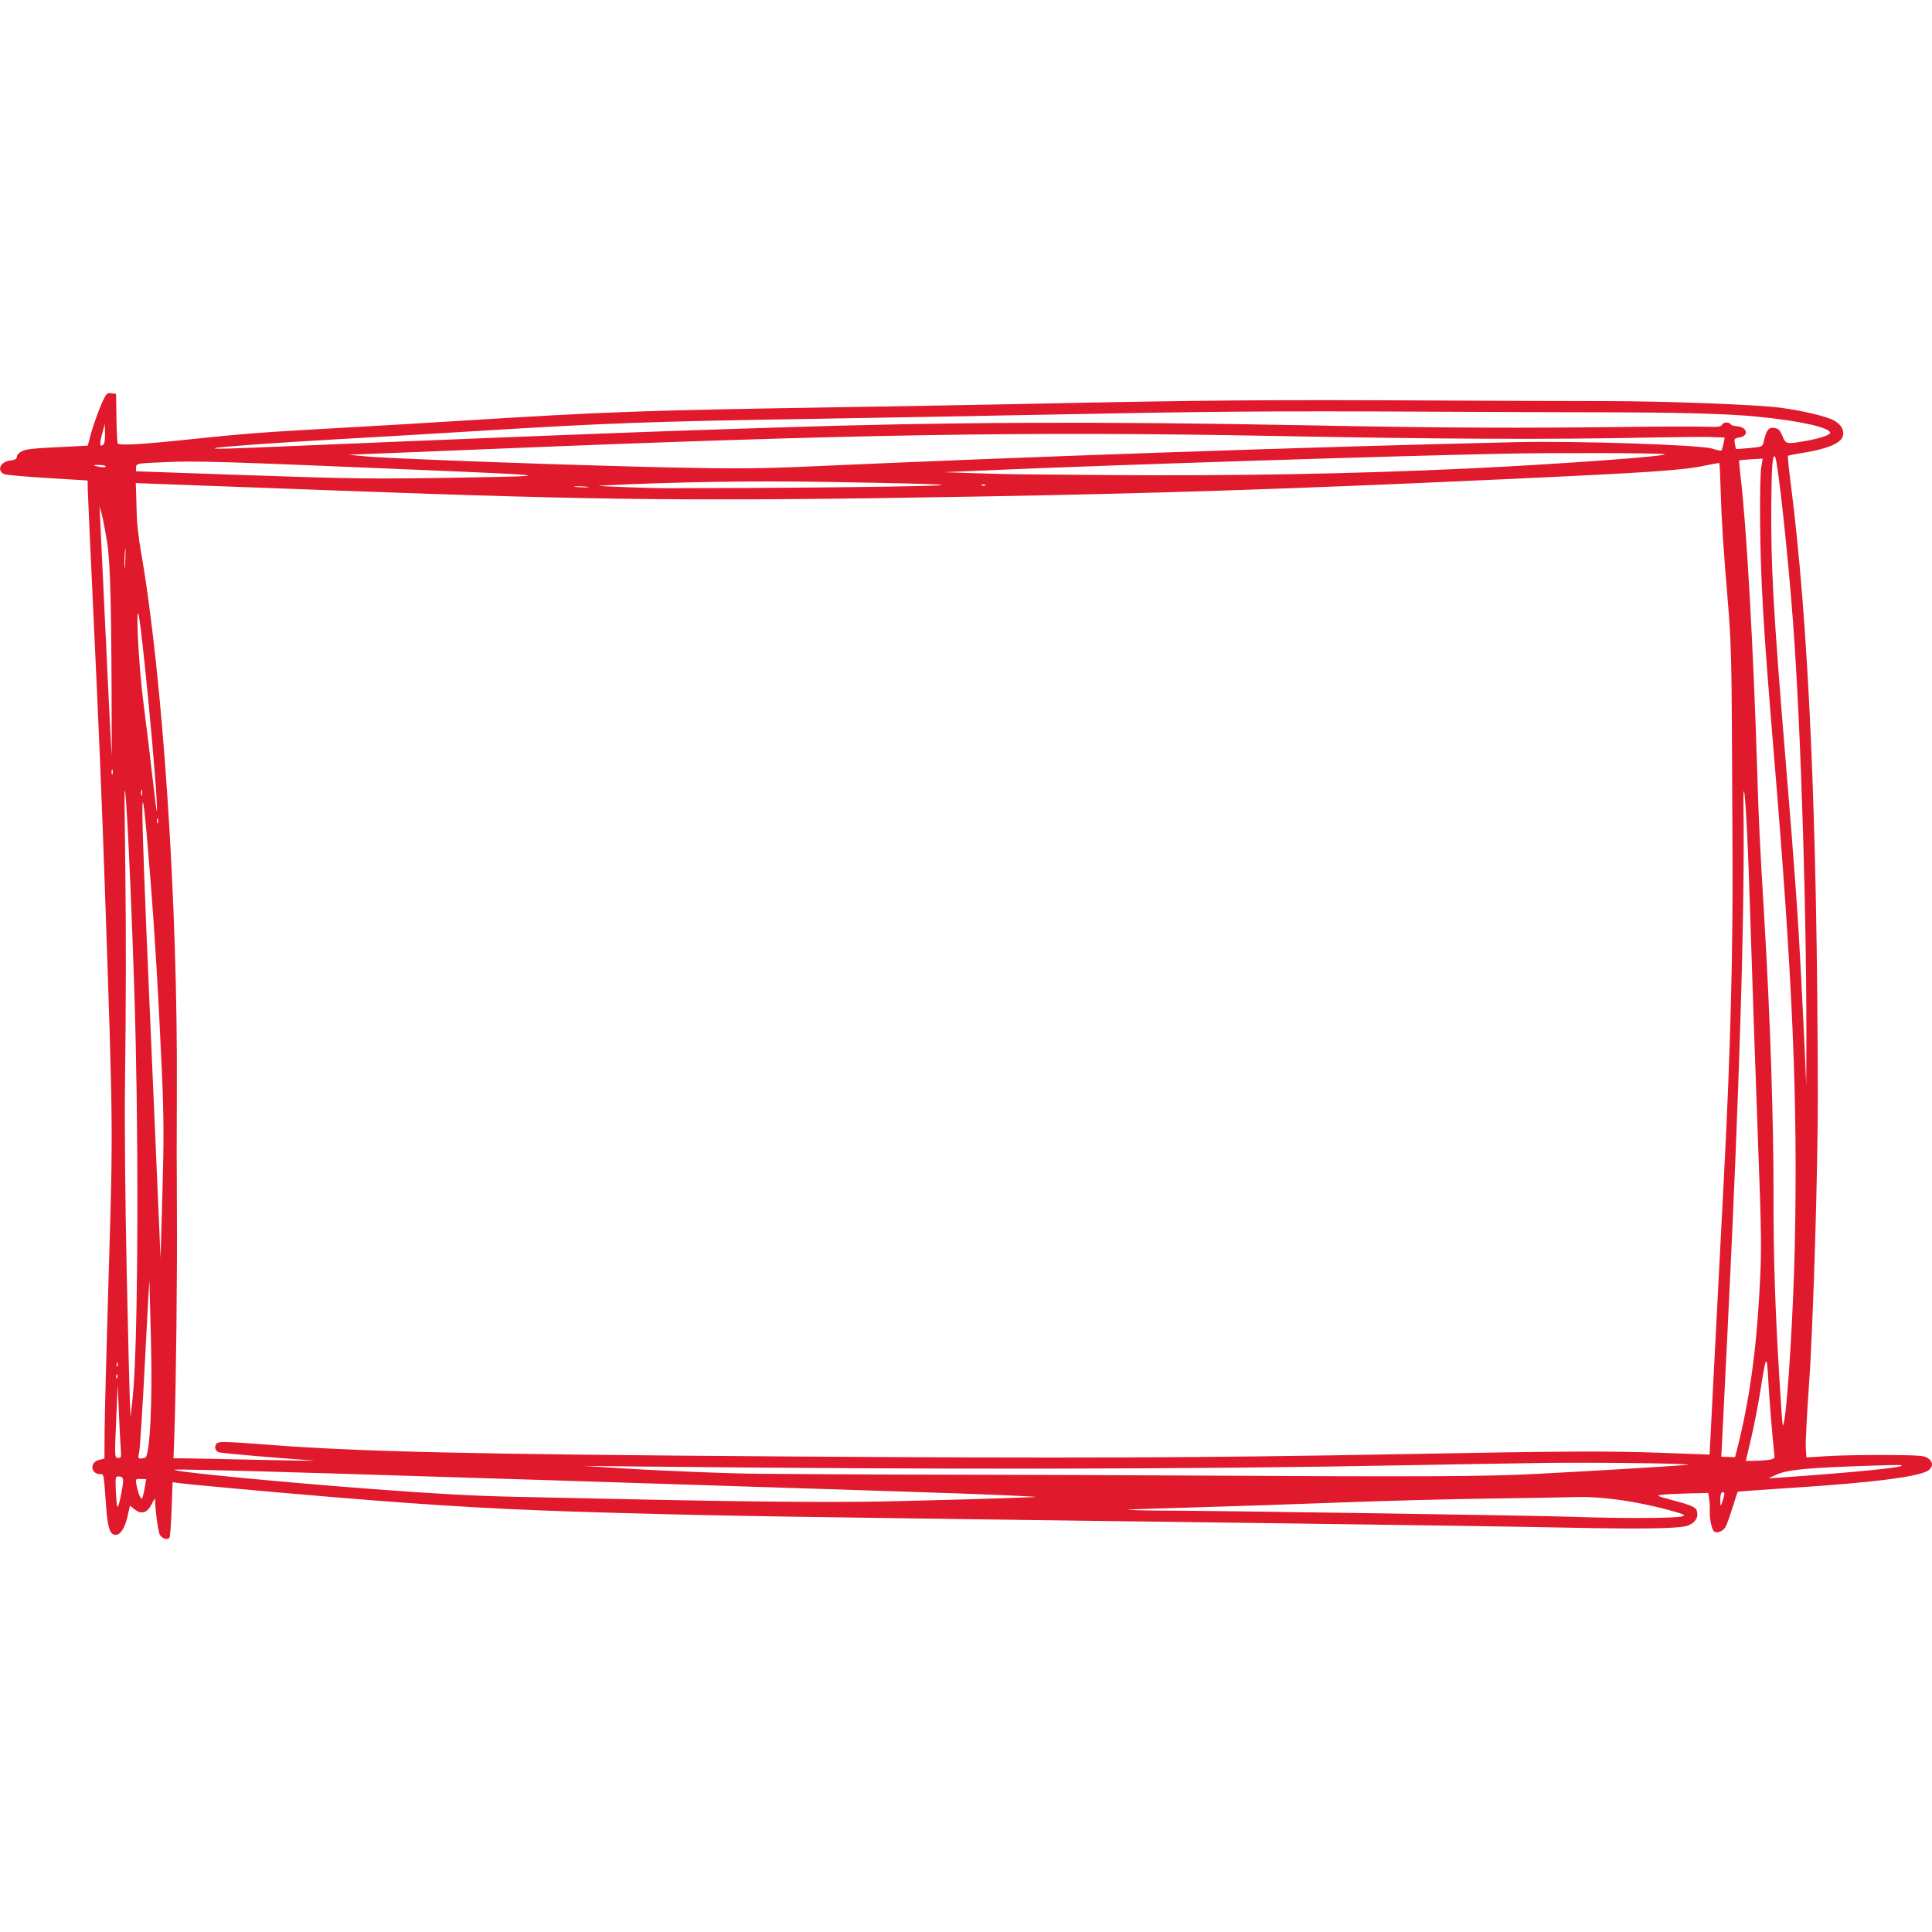 <svg xmlns="http://www.w3.org/2000/svg" xmlns:xlink="http://www.w3.org/1999/xlink" width="600" zoomAndPan="magnify" viewBox="0 0 450 450" height="600" preserveAspectRatio="xMidYMid meet" version="1.0"><defs><clipPath id="b3a6683a06"><path d="M 0.016 91.578 L 450 91.578 L 450 358.449 L 0.016 358.449 Z M 0.016 91.578 " clip-rule="nonzero"/></clipPath></defs><g clip-path="url(#b3a6683a06)"><path fill="#e1192c" d="M 23.281 108.289 C 24.039 108.32 24.652 108.484 24.645 108.656 C 24.637 108.828 24.016 108.875 23.266 108.758 C 22.516 108.641 21.902 108.477 21.906 108.395 C 21.91 108.309 22.531 108.262 23.281 108.289 Z M 23.82 100.961 L 24.422 98.719 L 24.457 101.039 C 24.48 102.633 24.324 103.453 23.969 103.656 C 23.188 104.102 23.148 103.449 23.82 100.961 Z M 24.965 126.406 C 25.727 131.164 25.98 142.176 26.02 171.766 L 26.023 176.086 L 25.789 172.152 C 25.66 169.988 25.066 157.781 24.473 145.027 C 23.875 132.27 23.34 120.949 23.281 119.867 L 23.176 117.902 L 23.676 119.688 C 23.953 120.668 24.527 123.691 24.965 126.406 Z M 26.078 179.324 C 26.199 179.059 26.277 179.281 26.258 179.82 C 26.242 180.359 26.141 180.578 26.043 180.305 C 25.945 180.031 25.961 179.59 26.078 179.324 Z M 29.121 128.227 C 29.246 127.207 29.277 128.047 29.199 130.094 C 29.129 132.141 29.027 132.977 28.984 131.949 C 28.941 130.922 29.004 129.246 29.121 128.227 Z M 31.699 108.855 C 31.734 107.945 31.809 107.93 38.512 107.637 C 45.852 107.316 51.113 107.477 97.406 109.426 C 129.086 110.762 129.691 110.863 108.133 111.23 C 86.648 111.594 82.73 111.551 57.039 110.66 L 31.664 109.777 Z M 50.113 104.367 C 51 104.074 64.762 103.082 78.836 102.297 C 87.055 101.84 101.656 100.977 111.281 100.383 C 140.715 98.559 151.938 98.152 189.082 97.562 C 201.5 97.363 223.941 96.961 238.953 96.668 C 284.352 95.785 294.23 95.703 334.73 95.895 C 348 95.961 363.625 96.016 369.453 96.02 C 390.766 96.039 402.312 96.34 409.547 97.066 C 419.172 98.027 425.91 99.516 426.273 100.754 C 426.434 101.301 423.766 102.176 420.094 102.789 C 416.031 103.469 415.961 103.449 415.152 101.527 C 414.566 100.133 414.227 99.805 413.227 99.668 C 411.93 99.496 411.445 100.133 410.801 102.875 C 410.523 104.051 410.449 104.082 407.484 104.363 C 405.816 104.516 404.41 104.613 404.359 104.574 C 404.309 104.535 404.18 103.961 404.074 103.305 C 403.898 102.207 403.984 102.09 405.113 101.906 C 407.516 101.52 406.938 99.359 404.402 99.266 C 403.809 99.242 403.223 99.047 403.098 98.824 C 402.746 98.211 401.355 98.297 401.074 98.945 C 400.883 99.402 400.066 99.496 397.246 99.395 C 395.273 99.324 388.453 99.328 382.082 99.406 C 352.805 99.766 337.254 99.695 303.219 99.043 C 255.402 98.129 220.059 98.289 180.375 99.598 C 177.242 99.699 168.312 99.992 160.535 100.242 C 146.199 100.711 98.027 102.613 68.574 103.875 C 52.961 104.547 49.277 104.645 50.113 104.367 Z M 417.645 145.078 C 419.516 170.203 420.902 215.746 420.734 246.633 L 420.699 252.715 L 420.398 245.641 C 420.23 241.75 419.832 233.523 419.512 227.359 C 418.766 213.023 418.051 203.031 415.895 176.996 C 413.027 142.312 412.434 131.555 412.57 116.785 C 412.648 108.473 412.871 105.75 413.426 106.348 C 414.062 107.031 416.43 128.762 417.645 145.078 Z M 436.094 341.375 C 442.387 341.176 443.172 341.18 442.906 341.426 C 442.375 341.918 429.566 343.145 413.82 344.211 C 413.059 344.262 412.262 344.316 412.047 344.332 C 411.832 344.352 412.746 343.906 414.078 343.348 C 416.621 342.285 421.648 341.832 436.094 341.375 Z M 406.633 340.289 L 407.895 334.926 C 408.586 331.973 409.551 327.02 410.031 323.918 C 411.367 315.359 411.52 315.152 411.863 321.449 C 412.098 325.789 412.824 334.734 413.324 339.359 C 413.387 339.934 411.723 340.211 407.848 340.27 Z M 404.645 337.371 L 404.121 339.41 L 400.926 339.293 L 402.332 310.992 C 405.141 254.449 406.43 212.023 406.086 187.621 C 406.055 185.57 406.105 184.07 406.195 184.289 C 406.59 185.246 407.176 197.18 407.766 216.328 C 408.117 227.672 408.848 248.977 409.395 263.676 C 410.344 289.172 410.363 290.898 409.781 301.359 C 409.02 315.09 407.34 326.852 404.645 337.371 Z M 401.383 349.121 C 401.133 349.977 400.859 350.672 400.777 350.668 C 400.695 350.664 400.656 349.957 400.688 349.094 C 400.727 348.016 400.914 347.531 401.293 347.547 C 401.734 347.562 401.75 347.863 401.383 349.121 Z M 405.402 110.895 C 405.168 108.949 405.031 107.309 405.102 107.242 C 405.172 107.18 406.43 107.059 407.895 106.977 L 410.559 106.824 L 410.219 108.938 C 410.031 110.094 409.91 115.195 409.949 120.27 C 410.059 135.191 410.668 145.637 413.191 175.914 C 417.598 228.812 418.766 256.434 418.035 290.484 C 417.727 304.934 416.438 326.289 415.598 330.812 C 415.191 333.023 415.219 333.25 414.484 321.547 C 413.488 305.613 413.055 292.484 413.09 279.312 C 413.137 261.906 412.328 237.195 410.961 214.289 C 409.844 195.539 409.672 191.949 409.305 180.086 C 408.41 150.965 406.797 122.387 405.402 110.895 Z M 134.062 113.289 C 134.879 113.234 136.113 113.281 136.805 113.391 C 137.496 113.508 136.828 113.551 135.32 113.492 C 133.812 113.434 133.246 113.344 134.062 113.289 Z M 206.746 113.344 C 197.461 113.496 182.711 113.637 173.969 113.66 C 165.223 113.68 156.926 113.707 155.523 113.715 C 151.785 113.742 137.805 113.215 139.652 113.117 C 156.684 112.242 175.672 111.941 193.836 112.266 C 223.66 112.793 226.453 113.027 206.746 113.344 Z M 352.91 102.992 C 306.043 104.062 239.254 106.355 189.457 108.609 C 177.316 109.156 171.57 109.211 156.879 108.898 C 134.629 108.43 91.562 106.875 85.555 106.328 L 81.059 105.922 L 87.344 105.672 C 90.801 105.535 103.801 105.008 116.23 104.5 C 198.105 101.152 239.492 100.465 295.867 101.527 C 337.199 102.305 360.738 102.402 385.52 101.891 C 391.027 101.777 396.926 101.734 398.625 101.801 L 401.711 101.914 L 401.43 103.324 C 401.273 104.102 401.051 104.824 400.938 104.93 C 400.82 105.035 399.895 104.848 398.875 104.512 C 396.137 103.605 367.543 102.66 352.91 102.992 Z M 229.152 113.145 C 228.738 113.145 228.512 113.043 228.645 112.918 C 228.781 112.793 229.121 112.793 229.398 112.918 C 229.707 113.051 229.609 113.145 229.152 113.145 Z M 226.875 110.215 L 219.82 109.98 L 233.773 109.391 C 261.414 108.219 323.812 106.223 349.672 105.684 C 361.336 105.438 385.262 105.492 387.535 105.77 C 390.426 106.117 363.348 108.117 342.285 109.109 C 315.043 110.395 286.188 110.902 255.898 110.633 C 247.699 110.559 239.402 110.488 237.461 110.473 C 235.516 110.457 230.754 110.34 226.875 110.215 Z M 401.547 273.98 C 400.711 289.918 399.617 311.023 399.113 320.883 L 398.195 338.801 L 386.992 338.387 C 374.855 337.938 364.164 337.992 326.711 338.695 C 279.945 339.57 248.684 339.688 182.676 339.234 C 109.957 338.738 83.531 338.137 62.375 336.504 C 52.586 335.75 51.02 335.707 50.504 336.188 C 49.809 336.832 50.07 337.941 51 338.273 C 51.574 338.48 64.379 339.59 72.766 340.164 C 74.488 340.281 69.281 340.227 61.195 340.043 C 53.109 339.859 45.121 339.699 43.449 339.684 L 40.41 339.664 L 40.629 333.492 C 41.008 323.066 41.312 295.469 41.203 281.617 C 41.148 274.383 41.141 262.453 41.188 255.102 C 41.473 210.773 37.918 157.223 32.738 127.922 C 32.293 125.395 31.891 121.824 31.852 119.988 C 31.812 118.152 31.746 115.723 31.699 114.586 L 31.621 112.523 L 77.93 114.238 C 141.438 116.586 162.418 116.785 227.652 115.656 C 268.898 114.941 300.094 113.922 348.469 111.707 C 384.883 110.039 391.98 109.559 397.289 108.41 C 398.969 108.047 400.402 107.809 400.473 107.883 C 400.543 107.961 400.676 110.746 400.77 114.074 C 400.965 121.055 401.395 127.691 402.516 140.988 C 403.137 148.395 403.328 154.633 403.395 169.863 C 403.441 180.547 403.504 193.266 403.531 198.121 C 403.664 221.871 403.055 245.148 401.547 273.98 Z M 393.133 341.168 C 392.539 341.324 369.762 342.695 357.148 343.336 C 345.809 343.914 330.312 343.988 281.398 343.703 C 264.137 343.602 240.477 343.512 228.82 343.5 C 217.168 343.488 201.367 343.438 193.707 343.387 C 186.047 343.332 178.277 343.281 176.445 343.266 C 170.047 343.227 154.621 342.613 145.293 342.027 L 135.898 341.438 L 147.469 341.562 C 219.113 342.332 277.375 342.242 327.793 341.281 C 339.238 341.066 353.816 340.82 360.188 340.738 C 371.836 340.586 394.242 340.879 393.133 341.168 Z M 388.414 351.641 C 392.184 352.66 392.719 352.895 391.891 353.176 C 390.461 353.656 377.926 353.711 366.043 353.289 C 357.68 352.992 283.539 351.871 270.699 351.848 C 266.059 351.836 261.637 351.688 263.055 351.59 C 263.703 351.543 271.043 351.309 279.359 351.07 C 287.676 350.828 302.531 350.324 312.363 349.953 C 322.199 349.578 337.574 349.172 346.535 349.047 C 355.5 348.922 364.953 348.762 367.543 348.691 C 373.074 348.539 381.152 349.684 388.414 351.641 Z M 240.988 348.695 C 235.883 348.934 214.898 349.543 206.027 349.711 C 190.129 350.016 169.895 349.762 119.348 348.621 C 110.238 348.414 101.277 347.926 87.234 346.863 C 64.52 345.148 40.156 342.777 40.637 342.332 C 40.961 342.031 79.168 343.172 210.234 347.41 C 229.203 348.02 243.043 348.602 240.988 348.695 Z M 36.645 190.703 C 36.77 190.438 36.848 190.66 36.824 191.199 C 36.805 191.738 36.707 191.957 36.609 191.684 C 36.512 191.41 36.527 190.969 36.645 190.703 Z M 36.469 271.633 C 35.957 259.848 35.203 242.43 34.785 232.914 C 32.566 182.059 32.621 174.652 34.996 204.277 C 36.086 217.895 36.902 231.578 37.707 249.703 C 38.164 259.926 38.188 265.531 37.836 277.766 L 37.395 293.051 Z M 33.781 339.551 C 32.188 339.918 32.055 339.797 32.414 338.289 C 32.605 337.488 33.219 327.84 33.773 316.855 C 34.328 305.867 34.793 297.586 34.809 298.449 C 34.816 299.312 34.977 305.5 35.16 312.195 C 35.551 326.645 34.914 339.293 33.781 339.551 Z M 33.707 346.555 C 33.516 347.668 33.246 348.754 33.102 348.973 C 32.809 349.402 32.113 347.711 31.762 345.719 C 31.547 344.48 31.582 344.438 32.793 344.484 L 34.055 344.531 Z M 33.133 184.586 C 33.113 185.234 33.023 185.543 32.926 185.273 C 32.828 185.004 32.84 184.477 32.953 184.098 C 33.07 183.719 33.148 183.941 33.133 184.586 Z M 33.414 163.742 C 32.473 156.66 31.672 143.324 32.16 142.871 C 32.715 142.352 36.812 185.254 36.551 188.922 C 36.516 189.414 36.047 185.824 35.5 180.945 C 34.957 176.07 34.02 168.328 33.414 163.742 Z M 30.914 325.383 L 30.41 330.074 L 30.242 326.34 C 30.152 324.285 29.816 310.496 29.5 295.703 C 29.176 280.906 29 261.652 29.113 252.914 C 29.355 233.184 29.379 217.645 29.191 202.887 C 28.957 184.492 28.953 183.621 29.113 184.242 C 29.621 186.223 31.176 222.73 31.617 243 C 32.344 276.453 32.012 315.168 30.914 325.383 Z M 28.309 347.531 C 27.43 352.129 27.203 352.09 26.992 347.309 C 26.848 344.023 26.879 343.871 27.637 343.898 C 28.824 343.945 28.91 344.406 28.309 347.531 Z M 27.047 331.027 L 27.414 322.504 L 27.684 328.793 C 27.828 332.254 28.023 336.102 28.117 337.344 C 28.273 339.445 28.23 339.605 27.484 339.578 C 26.699 339.547 26.688 339.371 27.047 331.027 Z M 27.23 318.273 C 27.105 318.137 27.105 317.797 27.23 317.52 C 27.363 317.211 27.457 317.309 27.457 317.766 C 27.461 318.18 27.359 318.406 27.23 318.273 Z M 27.129 321.016 C 27.004 320.879 27.004 320.543 27.125 320.262 C 27.266 319.953 27.355 320.051 27.355 320.508 C 27.359 320.922 27.258 321.148 27.129 321.016 Z M 0.965 110.441 C 1.316 110.613 5.836 111.016 11.008 111.336 L 20.402 111.914 L 20.438 113.875 C 20.457 114.957 21.016 127.25 21.672 141.195 C 23.105 171.547 23.715 186.168 24.477 208.398 C 26.355 263.277 26.348 262.547 25.316 296.723 C 24.816 313.434 24.387 329.945 24.363 333.418 L 24.328 339.734 L 23.039 340.055 C 20.902 340.578 21.059 343.266 23.227 343.344 C 24.223 343.379 24.125 342.898 24.684 350.461 C 25.047 355.457 25.465 357.051 26.5 357.426 C 27.773 357.879 29.008 356.273 29.695 353.254 L 30.273 350.707 L 31.348 351.562 C 32.918 352.82 34.301 352.398 35.324 350.352 C 35.766 349.457 36.133 348.902 36.129 349.121 C 36.102 351.348 36.82 356.793 37.242 357.5 C 37.75 358.367 38.898 358.73 39.461 358.203 C 39.613 358.062 39.84 355.086 39.969 351.59 L 40.203 345.227 L 41.672 345.438 C 43.75 345.738 62.469 347.445 76.965 348.656 C 102.902 350.824 118.445 351.695 143.34 352.371 C 172.238 353.156 173.582 353.176 301.195 354.848 C 327.621 355.195 356.211 355.629 364.73 355.809 C 382.707 356.195 391.242 356.051 393.164 355.328 C 394.77 354.727 395.582 353.523 395.297 352.18 C 395.059 351.043 394.375 350.719 389.367 349.371 C 385.754 348.395 385.668 348.348 387.184 348.152 C 388.051 348.043 390.812 347.902 393.32 347.844 L 397.875 347.734 L 398.082 349.008 C 398.195 349.707 398.262 351.008 398.23 351.898 C 398.164 353.797 398.707 356.344 399.266 356.715 C 400.012 357.215 401.453 356.594 401.98 355.539 C 402.273 354.961 402.988 352.93 403.574 351.027 C 404.16 349.125 404.695 347.52 404.758 347.457 C 404.828 347.395 410.277 347 416.875 346.578 C 436.453 345.332 447.469 343.91 449.273 342.395 C 450.305 341.527 450.234 340.469 449.086 339.652 C 448.211 339.035 447.172 338.953 439.402 338.902 C 434.613 338.871 428.457 338.984 425.727 339.152 L 420.758 339.461 L 420.605 337.285 C 420.523 336.09 420.855 329.477 421.348 322.59 C 422.316 309.039 423.434 272.465 423.406 255.168 C 423.301 190.695 421.277 145.117 417.062 112.359 C 416.637 109.035 416.359 106.25 416.453 106.164 C 416.543 106.078 418.34 105.73 420.445 105.387 C 425.379 104.586 428.492 103.32 429.117 101.871 C 429.711 100.492 429.094 99.145 427.367 98.047 C 425.832 97.074 420.246 95.719 414.652 94.961 C 409.324 94.242 387.391 93.414 373.867 93.422 C 368.254 93.426 352.629 93.371 339.145 93.305 C 293.621 93.086 282.641 93.172 238.066 94.09 C 228.777 94.281 209.605 94.625 195.461 94.852 C 149.566 95.586 141.406 95.879 106.66 98.047 C 98.113 98.582 85.281 99.34 78.145 99.73 C 61.277 100.66 56.766 101.008 43.625 102.391 C 33.051 103.504 27.883 103.797 27.43 103.312 C 27.309 103.184 27.172 100.531 27.121 97.418 L 27.035 91.754 L 25.969 91.59 C 25.043 91.449 24.797 91.648 24.09 93.09 C 23.105 95.109 21.684 99.078 20.969 101.801 L 20.441 103.812 L 18.02 103.926 C 7.891 104.402 6.27 104.547 5.172 105.062 C 4.484 105.387 3.945 105.945 3.93 106.355 C 3.91 106.895 3.508 107.129 2.344 107.273 C 0.062 107.551 -0.816 109.57 0.965 110.441 " fill-opacity="1" fill-rule="nonzero"/></g></svg>